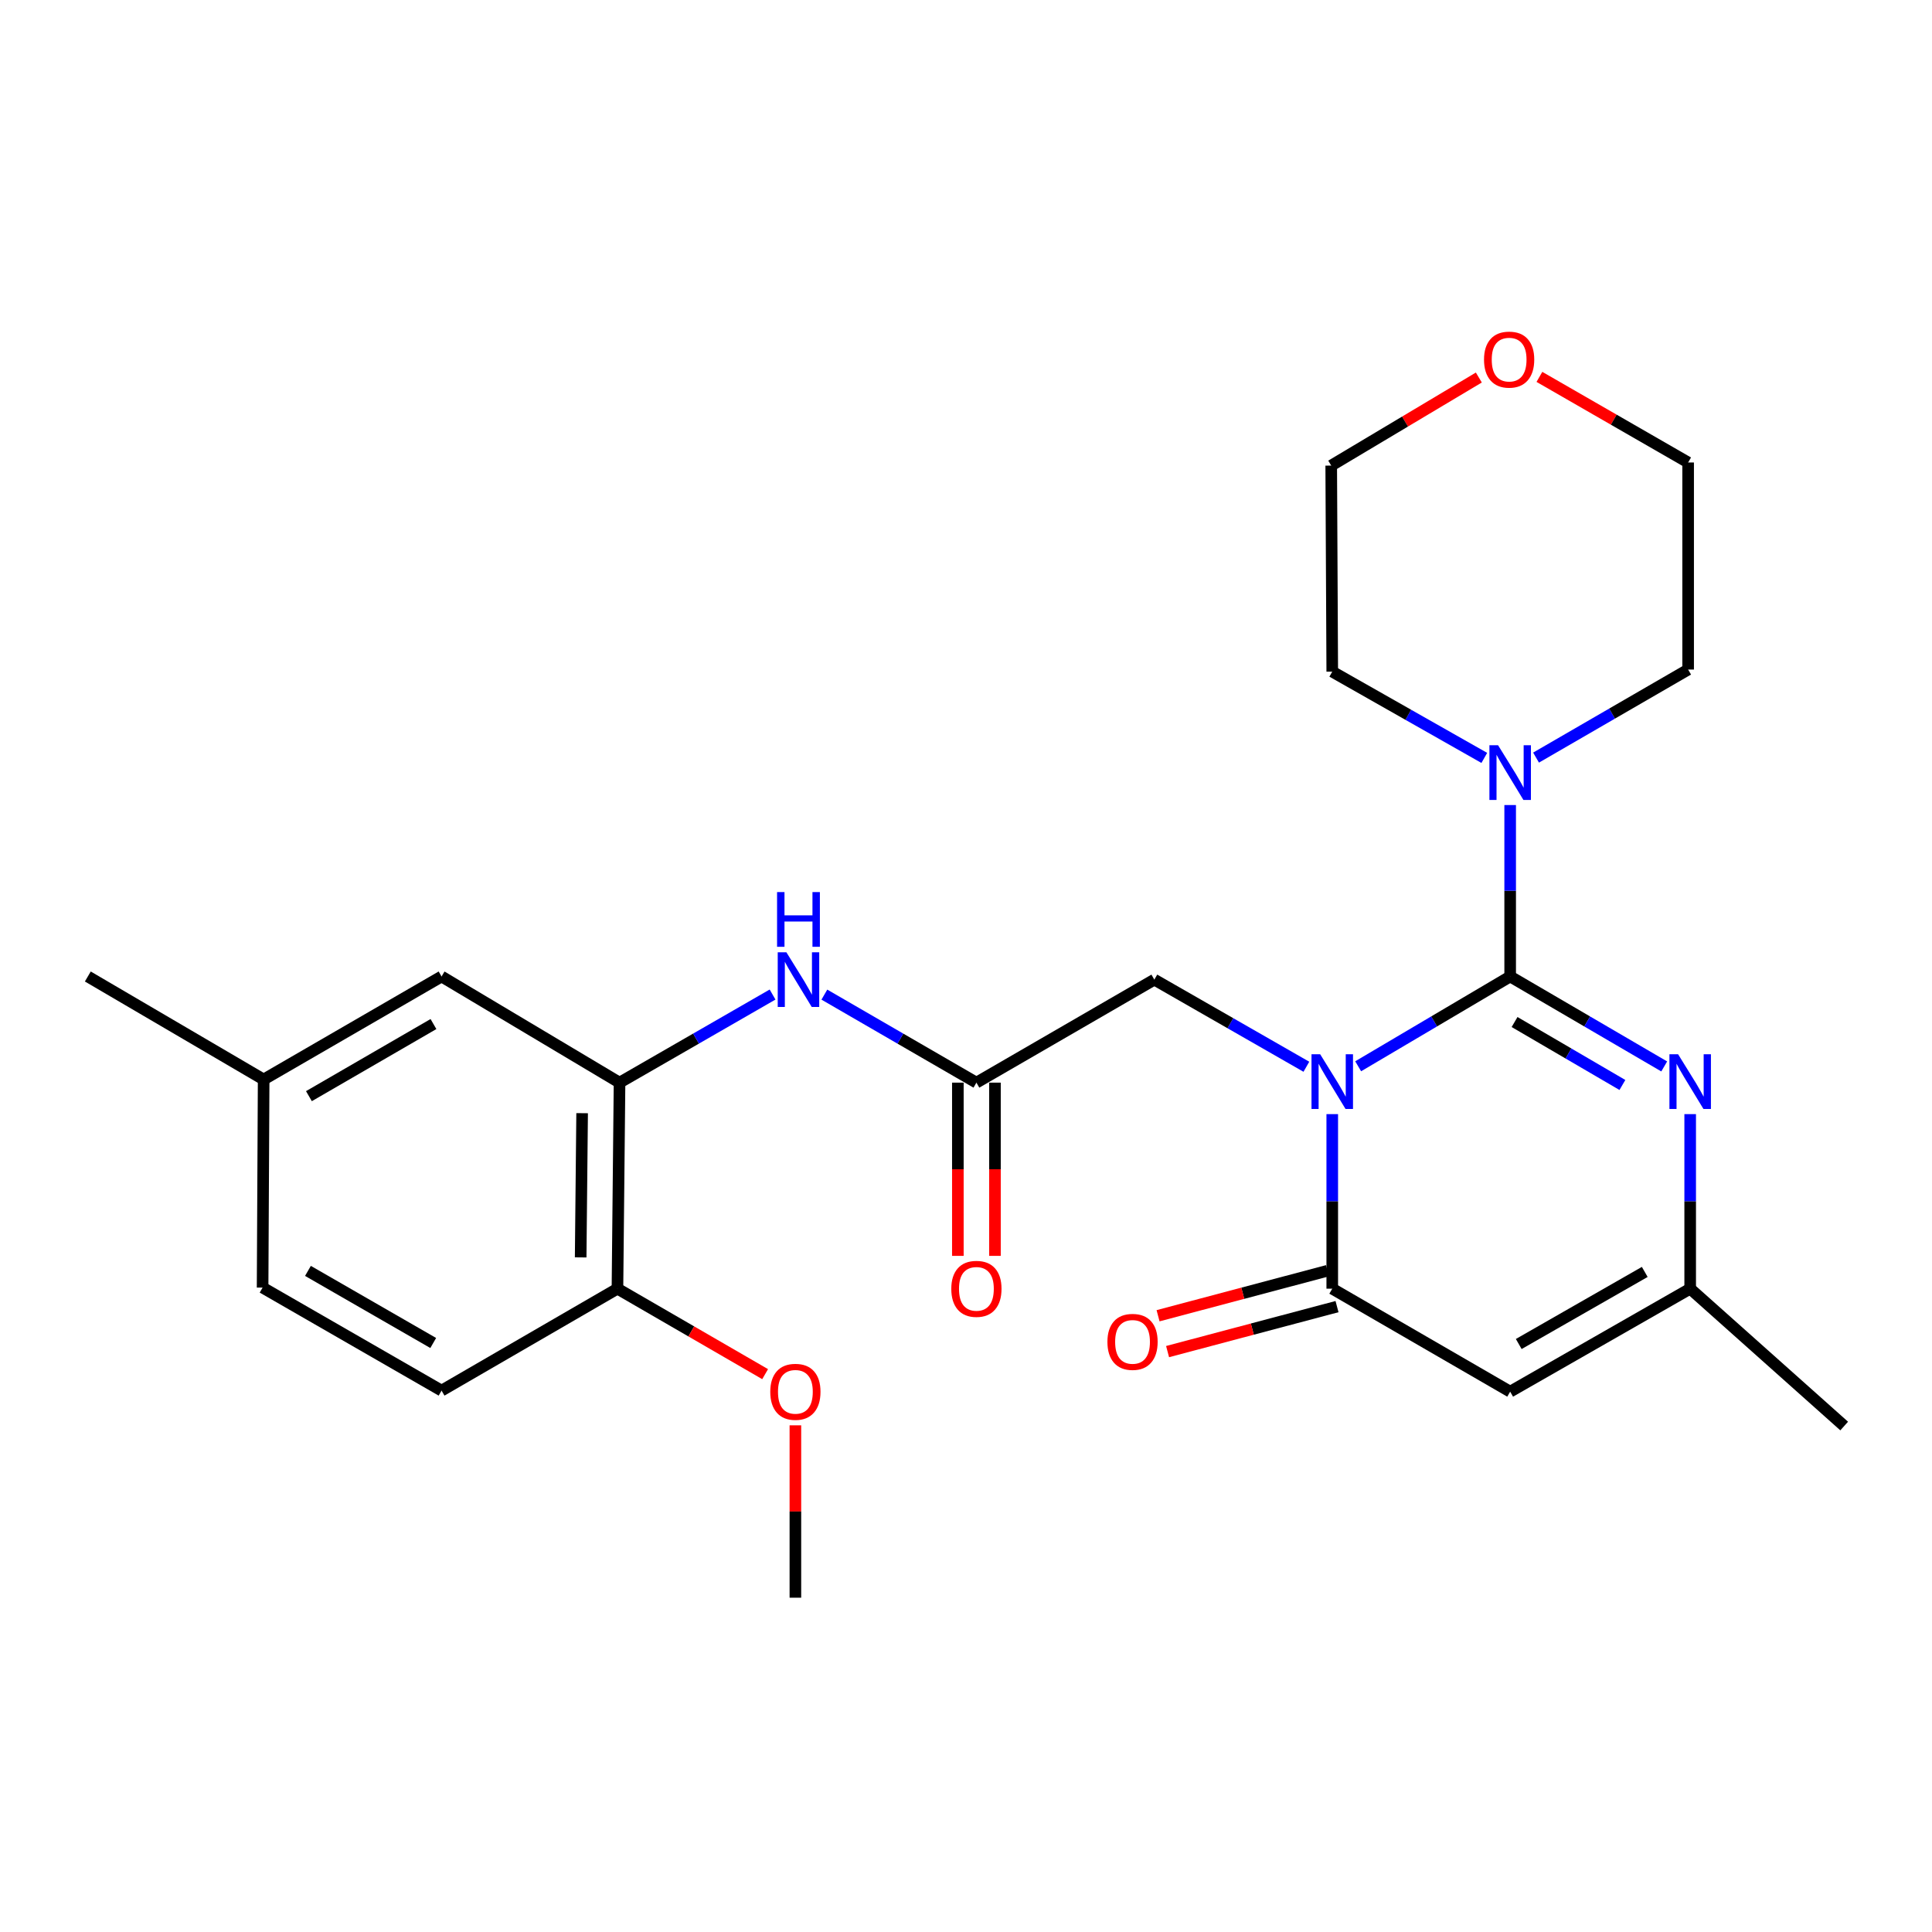 <?xml version='1.0' encoding='iso-8859-1'?>
<svg version='1.1' baseProfile='full'
              xmlns='http://www.w3.org/2000/svg'
                      xmlns:rdkit='http://www.rdkit.org/xml'
                      xmlns:xlink='http://www.w3.org/1999/xlink'
                  xml:space='preserve'
width='1000px' height='1000px' viewBox='0 0 1000 1000'>
<!-- END OF HEADER -->
<rect style='opacity:1.0;fill:#FFFFFF;stroke:none' width='1000' height='1000' x='0' y='0'> </rect>
<path class='bond-0' d='M 702.986,551.904 L 742.322,528.668' style='fill:none;fill-rule:evenodd;stroke:#0000FF;stroke-width:6px;stroke-linecap:butt;stroke-linejoin:miter;stroke-opacity:1' />
<path class='bond-0' d='M 742.322,528.668 L 781.659,505.432' style='fill:none;fill-rule:evenodd;stroke:#000000;stroke-width:6px;stroke-linecap:butt;stroke-linejoin:miter;stroke-opacity:1' />
<path class='bond-1' d='M 689.572,576.668 L 689.572,621.844' style='fill:none;fill-rule:evenodd;stroke:#0000FF;stroke-width:6px;stroke-linecap:butt;stroke-linejoin:miter;stroke-opacity:1' />
<path class='bond-1' d='M 689.572,621.844 L 689.572,667.021' style='fill:none;fill-rule:evenodd;stroke:#000000;stroke-width:6px;stroke-linecap:butt;stroke-linejoin:miter;stroke-opacity:1' />
<path class='bond-6' d='M 676.178,552.152 L 636.832,529.603' style='fill:none;fill-rule:evenodd;stroke:#0000FF;stroke-width:6px;stroke-linecap:butt;stroke-linejoin:miter;stroke-opacity:1' />
<path class='bond-6' d='M 636.832,529.603 L 597.485,507.053' style='fill:none;fill-rule:evenodd;stroke:#000000;stroke-width:6px;stroke-linecap:butt;stroke-linejoin:miter;stroke-opacity:1' />
<path class='bond-2' d='M 781.659,505.432 L 821.527,528.707' style='fill:none;fill-rule:evenodd;stroke:#000000;stroke-width:6px;stroke-linecap:butt;stroke-linejoin:miter;stroke-opacity:1' />
<path class='bond-2' d='M 821.527,528.707 L 861.396,551.983' style='fill:none;fill-rule:evenodd;stroke:#0000FF;stroke-width:6px;stroke-linecap:butt;stroke-linejoin:miter;stroke-opacity:1' />
<path class='bond-2' d='M 783.938,528.998 L 811.846,545.291' style='fill:none;fill-rule:evenodd;stroke:#000000;stroke-width:6px;stroke-linecap:butt;stroke-linejoin:miter;stroke-opacity:1' />
<path class='bond-2' d='M 811.846,545.291 L 839.754,561.584' style='fill:none;fill-rule:evenodd;stroke:#0000FF;stroke-width:6px;stroke-linecap:butt;stroke-linejoin:miter;stroke-opacity:1' />
<path class='bond-4' d='M 781.659,505.432 L 781.659,461.061' style='fill:none;fill-rule:evenodd;stroke:#000000;stroke-width:6px;stroke-linecap:butt;stroke-linejoin:miter;stroke-opacity:1' />
<path class='bond-4' d='M 781.659,461.061 L 781.659,416.691' style='fill:none;fill-rule:evenodd;stroke:#0000FF;stroke-width:6px;stroke-linecap:butt;stroke-linejoin:miter;stroke-opacity:1' />
<path class='bond-3' d='M 689.572,667.021 L 781.659,720.319' style='fill:none;fill-rule:evenodd;stroke:#000000;stroke-width:6px;stroke-linecap:butt;stroke-linejoin:miter;stroke-opacity:1' />
<path class='bond-10' d='M 687.108,657.741 L 643.258,669.385' style='fill:none;fill-rule:evenodd;stroke:#000000;stroke-width:6px;stroke-linecap:butt;stroke-linejoin:miter;stroke-opacity:1' />
<path class='bond-10' d='M 643.258,669.385 L 599.408,681.028' style='fill:none;fill-rule:evenodd;stroke:#FF0000;stroke-width:6px;stroke-linecap:butt;stroke-linejoin:miter;stroke-opacity:1' />
<path class='bond-10' d='M 692.036,676.301 L 648.186,687.944' style='fill:none;fill-rule:evenodd;stroke:#000000;stroke-width:6px;stroke-linecap:butt;stroke-linejoin:miter;stroke-opacity:1' />
<path class='bond-10' d='M 648.186,687.944 L 604.336,699.588' style='fill:none;fill-rule:evenodd;stroke:#FF0000;stroke-width:6px;stroke-linecap:butt;stroke-linejoin:miter;stroke-opacity:1' />
<path class='bond-26' d='M 874.834,576.668 L 874.834,621.844' style='fill:none;fill-rule:evenodd;stroke:#0000FF;stroke-width:6px;stroke-linecap:butt;stroke-linejoin:miter;stroke-opacity:1' />
<path class='bond-26' d='M 874.834,621.844 L 874.834,667.021' style='fill:none;fill-rule:evenodd;stroke:#000000;stroke-width:6px;stroke-linecap:butt;stroke-linejoin:miter;stroke-opacity:1' />
<path class='bond-5' d='M 781.659,720.319 L 874.834,667.021' style='fill:none;fill-rule:evenodd;stroke:#000000;stroke-width:6px;stroke-linecap:butt;stroke-linejoin:miter;stroke-opacity:1' />
<path class='bond-5' d='M 786.1,695.656 L 851.323,658.347' style='fill:none;fill-rule:evenodd;stroke:#000000;stroke-width:6px;stroke-linecap:butt;stroke-linejoin:miter;stroke-opacity:1' />
<path class='bond-19' d='M 768.272,392.296 L 728.922,369.968' style='fill:none;fill-rule:evenodd;stroke:#0000FF;stroke-width:6px;stroke-linecap:butt;stroke-linejoin:miter;stroke-opacity:1' />
<path class='bond-19' d='M 728.922,369.968 L 689.572,347.64' style='fill:none;fill-rule:evenodd;stroke:#000000;stroke-width:6px;stroke-linecap:butt;stroke-linejoin:miter;stroke-opacity:1' />
<path class='bond-20' d='M 795.06,392.134 L 834.419,369.348' style='fill:none;fill-rule:evenodd;stroke:#0000FF;stroke-width:6px;stroke-linecap:butt;stroke-linejoin:miter;stroke-opacity:1' />
<path class='bond-20' d='M 834.419,369.348 L 873.777,346.563' style='fill:none;fill-rule:evenodd;stroke:#000000;stroke-width:6px;stroke-linecap:butt;stroke-linejoin:miter;stroke-opacity:1' />
<path class='bond-21' d='M 874.834,667.021 L 954.545,738.113' style='fill:none;fill-rule:evenodd;stroke:#000000;stroke-width:6px;stroke-linecap:butt;stroke-linejoin:miter;stroke-opacity:1' />
<path class='bond-7' d='M 597.485,507.053 L 505.387,560.372' style='fill:none;fill-rule:evenodd;stroke:#000000;stroke-width:6px;stroke-linecap:butt;stroke-linejoin:miter;stroke-opacity:1' />
<path class='bond-9' d='M 505.387,560.372 L 466.039,537.592' style='fill:none;fill-rule:evenodd;stroke:#000000;stroke-width:6px;stroke-linecap:butt;stroke-linejoin:miter;stroke-opacity:1' />
<path class='bond-9' d='M 466.039,537.592 L 426.69,514.811' style='fill:none;fill-rule:evenodd;stroke:#0000FF;stroke-width:6px;stroke-linecap:butt;stroke-linejoin:miter;stroke-opacity:1' />
<path class='bond-13' d='M 495.786,560.372 L 495.786,605.203' style='fill:none;fill-rule:evenodd;stroke:#000000;stroke-width:6px;stroke-linecap:butt;stroke-linejoin:miter;stroke-opacity:1' />
<path class='bond-13' d='M 495.786,605.203 L 495.786,650.035' style='fill:none;fill-rule:evenodd;stroke:#FF0000;stroke-width:6px;stroke-linecap:butt;stroke-linejoin:miter;stroke-opacity:1' />
<path class='bond-13' d='M 514.989,560.372 L 514.989,605.203' style='fill:none;fill-rule:evenodd;stroke:#000000;stroke-width:6px;stroke-linecap:butt;stroke-linejoin:miter;stroke-opacity:1' />
<path class='bond-13' d='M 514.989,605.203 L 514.989,650.035' style='fill:none;fill-rule:evenodd;stroke:#FF0000;stroke-width:6px;stroke-linecap:butt;stroke-linejoin:miter;stroke-opacity:1' />
<path class='bond-8' d='M 320.67,560.372 L 360.274,537.573' style='fill:none;fill-rule:evenodd;stroke:#000000;stroke-width:6px;stroke-linecap:butt;stroke-linejoin:miter;stroke-opacity:1' />
<path class='bond-8' d='M 360.274,537.573 L 399.878,514.774' style='fill:none;fill-rule:evenodd;stroke:#0000FF;stroke-width:6px;stroke-linecap:butt;stroke-linejoin:miter;stroke-opacity:1' />
<path class='bond-11' d='M 320.67,560.372 L 319.592,667.021' style='fill:none;fill-rule:evenodd;stroke:#000000;stroke-width:6px;stroke-linecap:butt;stroke-linejoin:miter;stroke-opacity:1' />
<path class='bond-11' d='M 301.306,576.176 L 300.552,650.83' style='fill:none;fill-rule:evenodd;stroke:#000000;stroke-width:6px;stroke-linecap:butt;stroke-linejoin:miter;stroke-opacity:1' />
<path class='bond-12' d='M 320.67,560.372 L 228.551,505.432' style='fill:none;fill-rule:evenodd;stroke:#000000;stroke-width:6px;stroke-linecap:butt;stroke-linejoin:miter;stroke-opacity:1' />
<path class='bond-15' d='M 319.592,667.021 L 228.551,719.775' style='fill:none;fill-rule:evenodd;stroke:#000000;stroke-width:6px;stroke-linecap:butt;stroke-linejoin:miter;stroke-opacity:1' />
<path class='bond-18' d='M 319.592,667.021 L 357.811,689.138' style='fill:none;fill-rule:evenodd;stroke:#000000;stroke-width:6px;stroke-linecap:butt;stroke-linejoin:miter;stroke-opacity:1' />
<path class='bond-18' d='M 357.811,689.138 L 396.029,711.256' style='fill:none;fill-rule:evenodd;stroke:#FF0000;stroke-width:6px;stroke-linecap:butt;stroke-linejoin:miter;stroke-opacity:1' />
<path class='bond-16' d='M 228.551,505.432 L 136.464,558.751' style='fill:none;fill-rule:evenodd;stroke:#000000;stroke-width:6px;stroke-linecap:butt;stroke-linejoin:miter;stroke-opacity:1' />
<path class='bond-16' d='M 224.36,530.047 L 159.899,567.371' style='fill:none;fill-rule:evenodd;stroke:#000000;stroke-width:6px;stroke-linecap:butt;stroke-linejoin:miter;stroke-opacity:1' />
<path class='bond-14' d='M 796.798,195.072 L 835.288,217.226' style='fill:none;fill-rule:evenodd;stroke:#FF0000;stroke-width:6px;stroke-linecap:butt;stroke-linejoin:miter;stroke-opacity:1' />
<path class='bond-14' d='M 835.288,217.226 L 873.777,239.38' style='fill:none;fill-rule:evenodd;stroke:#000000;stroke-width:6px;stroke-linecap:butt;stroke-linejoin:miter;stroke-opacity:1' />
<path class='bond-27' d='M 765.444,195.406 L 727.241,218.199' style='fill:none;fill-rule:evenodd;stroke:#FF0000;stroke-width:6px;stroke-linecap:butt;stroke-linejoin:miter;stroke-opacity:1' />
<path class='bond-27' d='M 727.241,218.199 L 689.038,240.991' style='fill:none;fill-rule:evenodd;stroke:#000000;stroke-width:6px;stroke-linecap:butt;stroke-linejoin:miter;stroke-opacity:1' />
<path class='bond-28' d='M 228.551,719.775 L 135.92,666.456' style='fill:none;fill-rule:evenodd;stroke:#000000;stroke-width:6px;stroke-linecap:butt;stroke-linejoin:miter;stroke-opacity:1' />
<path class='bond-28' d='M 224.236,695.134 L 159.394,657.811' style='fill:none;fill-rule:evenodd;stroke:#000000;stroke-width:6px;stroke-linecap:butt;stroke-linejoin:miter;stroke-opacity:1' />
<path class='bond-17' d='M 136.464,558.751 L 135.92,666.456' style='fill:none;fill-rule:evenodd;stroke:#000000;stroke-width:6px;stroke-linecap:butt;stroke-linejoin:miter;stroke-opacity:1' />
<path class='bond-24' d='M 136.464,558.751 L 45.455,505.432' style='fill:none;fill-rule:evenodd;stroke:#000000;stroke-width:6px;stroke-linecap:butt;stroke-linejoin:miter;stroke-opacity:1' />
<path class='bond-25' d='M 411.69,737.745 L 411.69,782.356' style='fill:none;fill-rule:evenodd;stroke:#FF0000;stroke-width:6px;stroke-linecap:butt;stroke-linejoin:miter;stroke-opacity:1' />
<path class='bond-25' d='M 411.69,782.356 L 411.69,826.967' style='fill:none;fill-rule:evenodd;stroke:#000000;stroke-width:6px;stroke-linecap:butt;stroke-linejoin:miter;stroke-opacity:1' />
<path class='bond-23' d='M 689.572,347.64 L 689.038,240.991' style='fill:none;fill-rule:evenodd;stroke:#000000;stroke-width:6px;stroke-linecap:butt;stroke-linejoin:miter;stroke-opacity:1' />
<path class='bond-22' d='M 873.777,346.563 L 873.777,239.38' style='fill:none;fill-rule:evenodd;stroke:#000000;stroke-width:6px;stroke-linecap:butt;stroke-linejoin:miter;stroke-opacity:1' />
<path  class='atom-0' d='M 683.312 545.668
L 692.592 560.668
Q 693.512 562.148, 694.992 564.828
Q 696.472 567.508, 696.552 567.668
L 696.552 545.668
L 700.312 545.668
L 700.312 573.988
L 696.432 573.988
L 686.472 557.588
Q 685.312 555.668, 684.072 553.468
Q 682.872 551.268, 682.512 550.588
L 682.512 573.988
L 678.832 573.988
L 678.832 545.668
L 683.312 545.668
' fill='#0000FF'/>
<path  class='atom-3' d='M 868.574 545.668
L 877.854 560.668
Q 878.774 562.148, 880.254 564.828
Q 881.734 567.508, 881.814 567.668
L 881.814 545.668
L 885.574 545.668
L 885.574 573.988
L 881.694 573.988
L 871.734 557.588
Q 870.574 555.668, 869.334 553.468
Q 868.134 551.268, 867.774 550.588
L 867.774 573.988
L 864.094 573.988
L 864.094 545.668
L 868.574 545.668
' fill='#0000FF'/>
<path  class='atom-5' d='M 775.399 385.732
L 784.679 400.732
Q 785.599 402.212, 787.079 404.892
Q 788.559 407.572, 788.639 407.732
L 788.639 385.732
L 792.399 385.732
L 792.399 414.052
L 788.519 414.052
L 778.559 397.652
Q 777.399 395.732, 776.159 393.532
Q 774.959 391.332, 774.599 390.652
L 774.599 414.052
L 770.919 414.052
L 770.919 385.732
L 775.399 385.732
' fill='#0000FF'/>
<path  class='atom-10' d='M 407.03 492.893
L 416.31 507.893
Q 417.23 509.373, 418.71 512.053
Q 420.19 514.733, 420.27 514.893
L 420.27 492.893
L 424.03 492.893
L 424.03 521.213
L 420.15 521.213
L 410.19 504.813
Q 409.03 502.893, 407.79 500.693
Q 406.59 498.493, 406.23 497.813
L 406.23 521.213
L 402.55 521.213
L 402.55 492.893
L 407.03 492.893
' fill='#0000FF'/>
<path  class='atom-10' d='M 402.21 461.741
L 406.05 461.741
L 406.05 473.781
L 420.53 473.781
L 420.53 461.741
L 424.37 461.741
L 424.37 490.061
L 420.53 490.061
L 420.53 476.981
L 406.05 476.981
L 406.05 490.061
L 402.21 490.061
L 402.21 461.741
' fill='#0000FF'/>
<path  class='atom-11' d='M 573.198 694.55
Q 573.198 687.75, 576.558 683.95
Q 579.918 680.15, 586.198 680.15
Q 592.478 680.15, 595.838 683.95
Q 599.198 687.75, 599.198 694.55
Q 599.198 701.43, 595.798 705.35
Q 592.398 709.23, 586.198 709.23
Q 579.958 709.23, 576.558 705.35
Q 573.198 701.47, 573.198 694.55
M 586.198 706.03
Q 590.518 706.03, 592.838 703.15
Q 595.198 700.23, 595.198 694.55
Q 595.198 688.99, 592.838 686.19
Q 590.518 683.35, 586.198 683.35
Q 581.878 683.35, 579.518 686.15
Q 577.198 688.95, 577.198 694.55
Q 577.198 700.27, 579.518 703.15
Q 581.878 706.03, 586.198 706.03
' fill='#FF0000'/>
<path  class='atom-14' d='M 492.387 667.101
Q 492.387 660.301, 495.747 656.501
Q 499.107 652.701, 505.387 652.701
Q 511.667 652.701, 515.027 656.501
Q 518.387 660.301, 518.387 667.101
Q 518.387 673.981, 514.987 677.901
Q 511.587 681.781, 505.387 681.781
Q 499.147 681.781, 495.747 677.901
Q 492.387 674.021, 492.387 667.101
M 505.387 678.581
Q 509.707 678.581, 512.027 675.701
Q 514.387 672.781, 514.387 667.101
Q 514.387 661.541, 512.027 658.741
Q 509.707 655.901, 505.387 655.901
Q 501.067 655.901, 498.707 658.701
Q 496.387 661.501, 496.387 667.101
Q 496.387 672.821, 498.707 675.701
Q 501.067 678.581, 505.387 678.581
' fill='#FF0000'/>
<path  class='atom-15' d='M 768.125 186.131
Q 768.125 179.331, 771.485 175.531
Q 774.845 171.731, 781.125 171.731
Q 787.405 171.731, 790.765 175.531
Q 794.125 179.331, 794.125 186.131
Q 794.125 193.011, 790.725 196.931
Q 787.325 200.811, 781.125 200.811
Q 774.885 200.811, 771.485 196.931
Q 768.125 193.051, 768.125 186.131
M 781.125 197.611
Q 785.445 197.611, 787.765 194.731
Q 790.125 191.811, 790.125 186.131
Q 790.125 180.571, 787.765 177.771
Q 785.445 174.931, 781.125 174.931
Q 776.805 174.931, 774.445 177.731
Q 772.125 180.531, 772.125 186.131
Q 772.125 191.851, 774.445 194.731
Q 776.805 197.611, 781.125 197.611
' fill='#FF0000'/>
<path  class='atom-19' d='M 398.69 720.399
Q 398.69 713.599, 402.05 709.799
Q 405.41 705.999, 411.69 705.999
Q 417.97 705.999, 421.33 709.799
Q 424.69 713.599, 424.69 720.399
Q 424.69 727.279, 421.29 731.199
Q 417.89 735.079, 411.69 735.079
Q 405.45 735.079, 402.05 731.199
Q 398.69 727.319, 398.69 720.399
M 411.69 731.879
Q 416.01 731.879, 418.33 728.999
Q 420.69 726.079, 420.69 720.399
Q 420.69 714.839, 418.33 712.039
Q 416.01 709.199, 411.69 709.199
Q 407.37 709.199, 405.01 711.999
Q 402.69 714.799, 402.69 720.399
Q 402.69 726.119, 405.01 728.999
Q 407.37 731.879, 411.69 731.879
' fill='#FF0000'/>
</svg>
